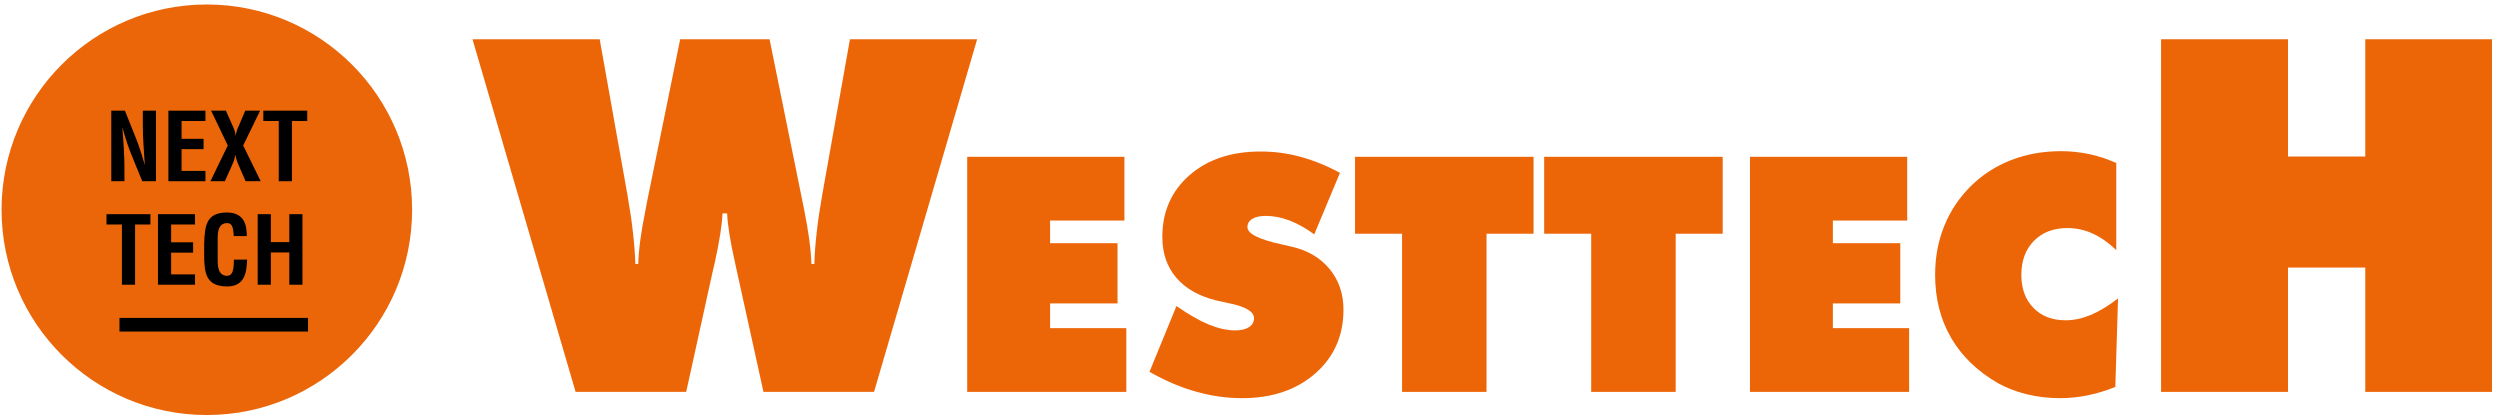 <svg xmlns="http://www.w3.org/2000/svg" width="275" height="46" viewBox="0 0 275 46">
  <g fill="none" fill-rule="evenodd" transform="translate(.678 1)">
    <path fill="#EC6608" d="M78.798,22.475 C78.745,23.752 78.456,25.575 77.931,27.964 C77.84,28.352 77.768,28.662 77.713,28.887 L74.803,42.108 L62.638,42.108 L51.297,3.318 L65.288,3.318 L68.336,20.413 C68.598,21.914 68.807,23.278 68.942,24.528 C69.086,25.774 69.177,26.944 69.213,28.035 L69.53,28.035 C69.566,26.498 69.837,24.484 70.354,21.967 C70.388,21.742 70.424,21.56 70.452,21.415 L74.142,3.318 L83.973,3.318 L87.653,21.442 C87.671,21.552 87.709,21.724 87.76,21.967 C88.267,24.502 88.54,26.516 88.575,28.035 L88.902,28.035 C88.928,26.944 89.019,25.774 89.164,24.528 C89.298,23.278 89.508,21.914 89.77,20.413 L92.818,3.318 L106.808,3.318 L95.467,42.108 L83.303,42.108 L80.391,28.887 C80.336,28.662 80.264,28.345 80.183,27.937 C79.651,25.566 79.359,23.752 79.306,22.475 L78.798,22.475 Z"/>
    <polygon fill="#EC6608" points="237.04 42.108 237.04 3.318 251.002 3.318 251.002 16.217 259.503 16.217 259.503 3.318 273.439 3.318 273.439 42.108 259.503 42.108 259.503 28.432 251.002 28.432 251.002 42.108"/>
    <polygon fill="#EC6608" points="105.716 42.108 105.716 16.248 123.009 16.248 123.009 23.26 114.832 23.26 114.832 25.751 122.249 25.751 122.249 32.376 114.832 32.376 114.832 35.095 123.218 35.095 123.218 42.108"/>
    <path fill="#EC6608" d="M125.765,39.9 L128.733,32.663 C130.064,33.589 131.245,34.27 132.289,34.699 C133.334,35.128 134.309,35.343 135.213,35.343 C135.853,35.343 136.353,35.224 136.715,34.981 C137.083,34.738 137.265,34.417 137.265,34 C137.265,33.281 136.353,32.734 134.527,32.358 C133.937,32.226 133.478,32.129 133.146,32.058 C131.217,31.586 129.739,30.751 128.714,29.549 C127.689,28.348 127.177,26.855 127.177,25.062 C127.177,22.285 128.173,20.024 130.16,18.279 C132.15,16.54 134.762,15.665 137.988,15.665 C139.476,15.665 140.935,15.856 142.372,16.248 C143.807,16.637 145.26,17.224 146.718,18.015 L143.89,24.78 C142.999,24.122 142.098,23.619 141.197,23.265 C140.297,22.925 139.422,22.749 138.574,22.749 C137.929,22.749 137.427,22.859 137.072,23.076 C136.715,23.292 136.54,23.6 136.54,23.985 C136.54,24.713 137.831,25.358 140.411,25.906 C140.822,26.003 141.141,26.079 141.364,26.127 C143.142,26.525 144.542,27.34 145.566,28.578 C146.59,29.815 147.104,31.312 147.104,33.064 C147.104,35.922 146.073,38.262 144.005,40.077 C141.937,41.891 139.248,42.798 135.937,42.798 C134.243,42.798 132.55,42.554 130.854,42.072 C129.154,41.593 127.46,40.868 125.765,39.9"/>
    <polygon fill="#EC6608" points="153.549 42.108 153.549 24.71 148.376 24.71 148.376 16.248 168.013 16.248 168.013 24.71 162.839 24.71 162.839 42.108"/>
    <polygon fill="#EC6608" points="174.354 42.108 174.354 24.71 169.181 24.71 169.181 16.248 188.817 16.248 188.817 24.71 183.647 24.71 183.647 42.108"/>
    <polygon fill="#EC6608" points="191.819 42.108 191.819 16.248 209.115 16.248 209.115 23.26 200.937 23.26 200.937 25.751 208.354 25.751 208.354 32.376 200.937 32.376 200.937 35.095 209.324 35.095 209.324 42.108"/>
    <path fill="#EC6608" d="M232.113,26.511 C231.264,25.698 230.402,25.089 229.515,24.692 C228.634,24.284 227.7,24.087 226.725,24.087 C225.204,24.087 223.981,24.559 223.06,25.49 C222.136,26.427 221.671,27.672 221.671,29.232 C221.671,30.75 222.111,31.96 222.999,32.866 C223.876,33.775 225.064,34.231 226.549,34.231 C227.441,34.231 228.349,34.036 229.272,33.657 C230.203,33.268 231.209,32.667 232.307,31.826 L232.008,41.561 C230.993,41.971 229.978,42.284 228.97,42.488 C227.952,42.691 226.941,42.798 225.927,42.798 C224.667,42.798 223.458,42.656 222.291,42.373 C221.12,42.09 220.073,41.683 219.128,41.167 C216.842,39.852 215.117,38.182 213.947,36.168 C212.773,34.156 212.186,31.846 212.186,29.232 C212.186,27.301 212.516,25.508 213.189,23.857 C213.852,22.21 214.824,20.757 216.086,19.498 C217.371,18.226 218.859,17.263 220.548,16.61 C222.242,15.952 224.071,15.629 226.036,15.629 C227.087,15.629 228.117,15.735 229.135,15.952 C230.153,16.168 231.149,16.494 232.113,16.936 L232.113,26.511 Z"/>
    <path fill="#EB6608" d="M22.073,44.146 C34.264,44.146 44.147,34.264 44.147,22.073 C44.147,9.882 34.264,0 22.073,0 C9.882,0 -3.55271368e-15,9.882 -3.55271368e-15,22.073 C-3.55271368e-15,34.264 9.882,44.146 22.073,44.146"/>
    <path stroke="#EB6608" stroke-width="1.014" d="M22.073,44.146 C34.264,44.146 44.147,34.264 44.147,22.073 C44.147,9.882 34.264,0 22.073,0 C9.882,0 -3.55271368e-15,9.882 -3.55271368e-15,22.073 C-3.55271368e-15,34.264 9.882,44.146 22.073,44.146 Z"/>
    <polygon fill="#000" points="11.036 23.695 12.733 23.695 12.733 30.32 14.181 30.32 14.181 23.695 15.868 23.695 15.868 22.559 11.036 22.559"/>
    <polygon fill="#000" points="20.774 30.32 20.774 29.182 18.146 29.182 18.146 26.79 20.566 26.79 20.566 25.653 18.146 25.653 18.146 23.695 20.774 23.695 20.774 22.559 16.697 22.559 16.697 30.32"/>
    <path fill="#000" d="M25.049,27.557 C25.018,28.053 25.111,29.338 24.315,29.338 C23.32,29.338 23.268,28.29 23.268,27.65 L23.268,25.495 C23.268,24.896 23.175,23.54 24.315,23.54 C25.029,23.54 24.977,24.472 25.04,24.968 L26.467,24.968 C26.476,24.773 26.456,24.576 26.436,24.378 C26.331,23.055 25.608,22.393 24.315,22.372 C21.996,22.372 21.842,23.84 21.779,25.818 L21.779,26.925 C21.779,28.995 21.934,30.506 24.315,30.506 C25.928,30.506 26.404,29.42 26.476,28.001 C26.487,27.857 26.498,27.702 26.507,27.557 L25.049,27.557 Z"/>
    <polygon fill="#000" points="29.115 30.32 29.115 26.769 31.145 26.769 31.145 30.32 32.593 30.32 32.593 22.559 31.145 22.559 31.145 25.633 29.115 25.633 29.115 22.559 27.668 22.559 27.668 30.32"/>
    <path fill="#000" d="M15.03,12.694 C15.03,13.387 15.062,14.133 15.102,14.878 C15.145,15.624 15.197,16.379 15.248,17.083 L15.227,17.083 C14.876,15.82 14.565,14.9 14.193,13.999 L13.063,11.173 L11.563,11.173 L11.563,18.934 L13.011,18.934 L13.011,17.476 C13.011,16.855 12.982,16.079 12.94,15.303 C12.899,14.516 12.836,13.73 12.784,13.087 L12.805,13.087 C13.146,14.308 13.457,15.25 13.841,16.173 L14.97,18.934 L16.479,18.934 L16.479,11.173 L15.03,11.173 L15.03,12.694 Z"/>
    <polygon fill="#000" points="21.922 18.935 21.922 17.799 19.294 17.799 19.294 15.406 21.715 15.406 21.715 14.269 19.294 14.269 19.294 12.311 21.922 12.311 21.922 11.174 17.846 11.174 17.846 18.935"/>
    <path fill="#000" d="M26.073,15.003 L27.936,11.173 L26.3,11.173 L25.741,12.488 C25.546,12.943 25.306,13.399 25.265,13.905 L25.235,13.905 C25.224,13.554 25.09,13.254 24.956,12.932 L24.169,11.173 L22.544,11.173 L24.377,15.003 L22.471,18.935 L24.055,18.935 L24.698,17.508 C24.904,17.042 25.131,16.577 25.194,16.059 L25.215,16.059 C25.277,16.4 25.38,16.732 25.514,17.042 L26.341,18.935 L27.997,18.935 L26.073,15.003 Z"/>
    <polygon fill="#000" points="28.288 12.311 29.985 12.311 29.985 18.935 31.433 18.935 31.433 12.311 33.12 12.311 33.12 11.173 28.288 11.173"/>
    <polygon fill="#000" points="12.463 35.471 33.207 35.471 33.207 33.969 12.463 33.969"/>
  </g>
</svg>
